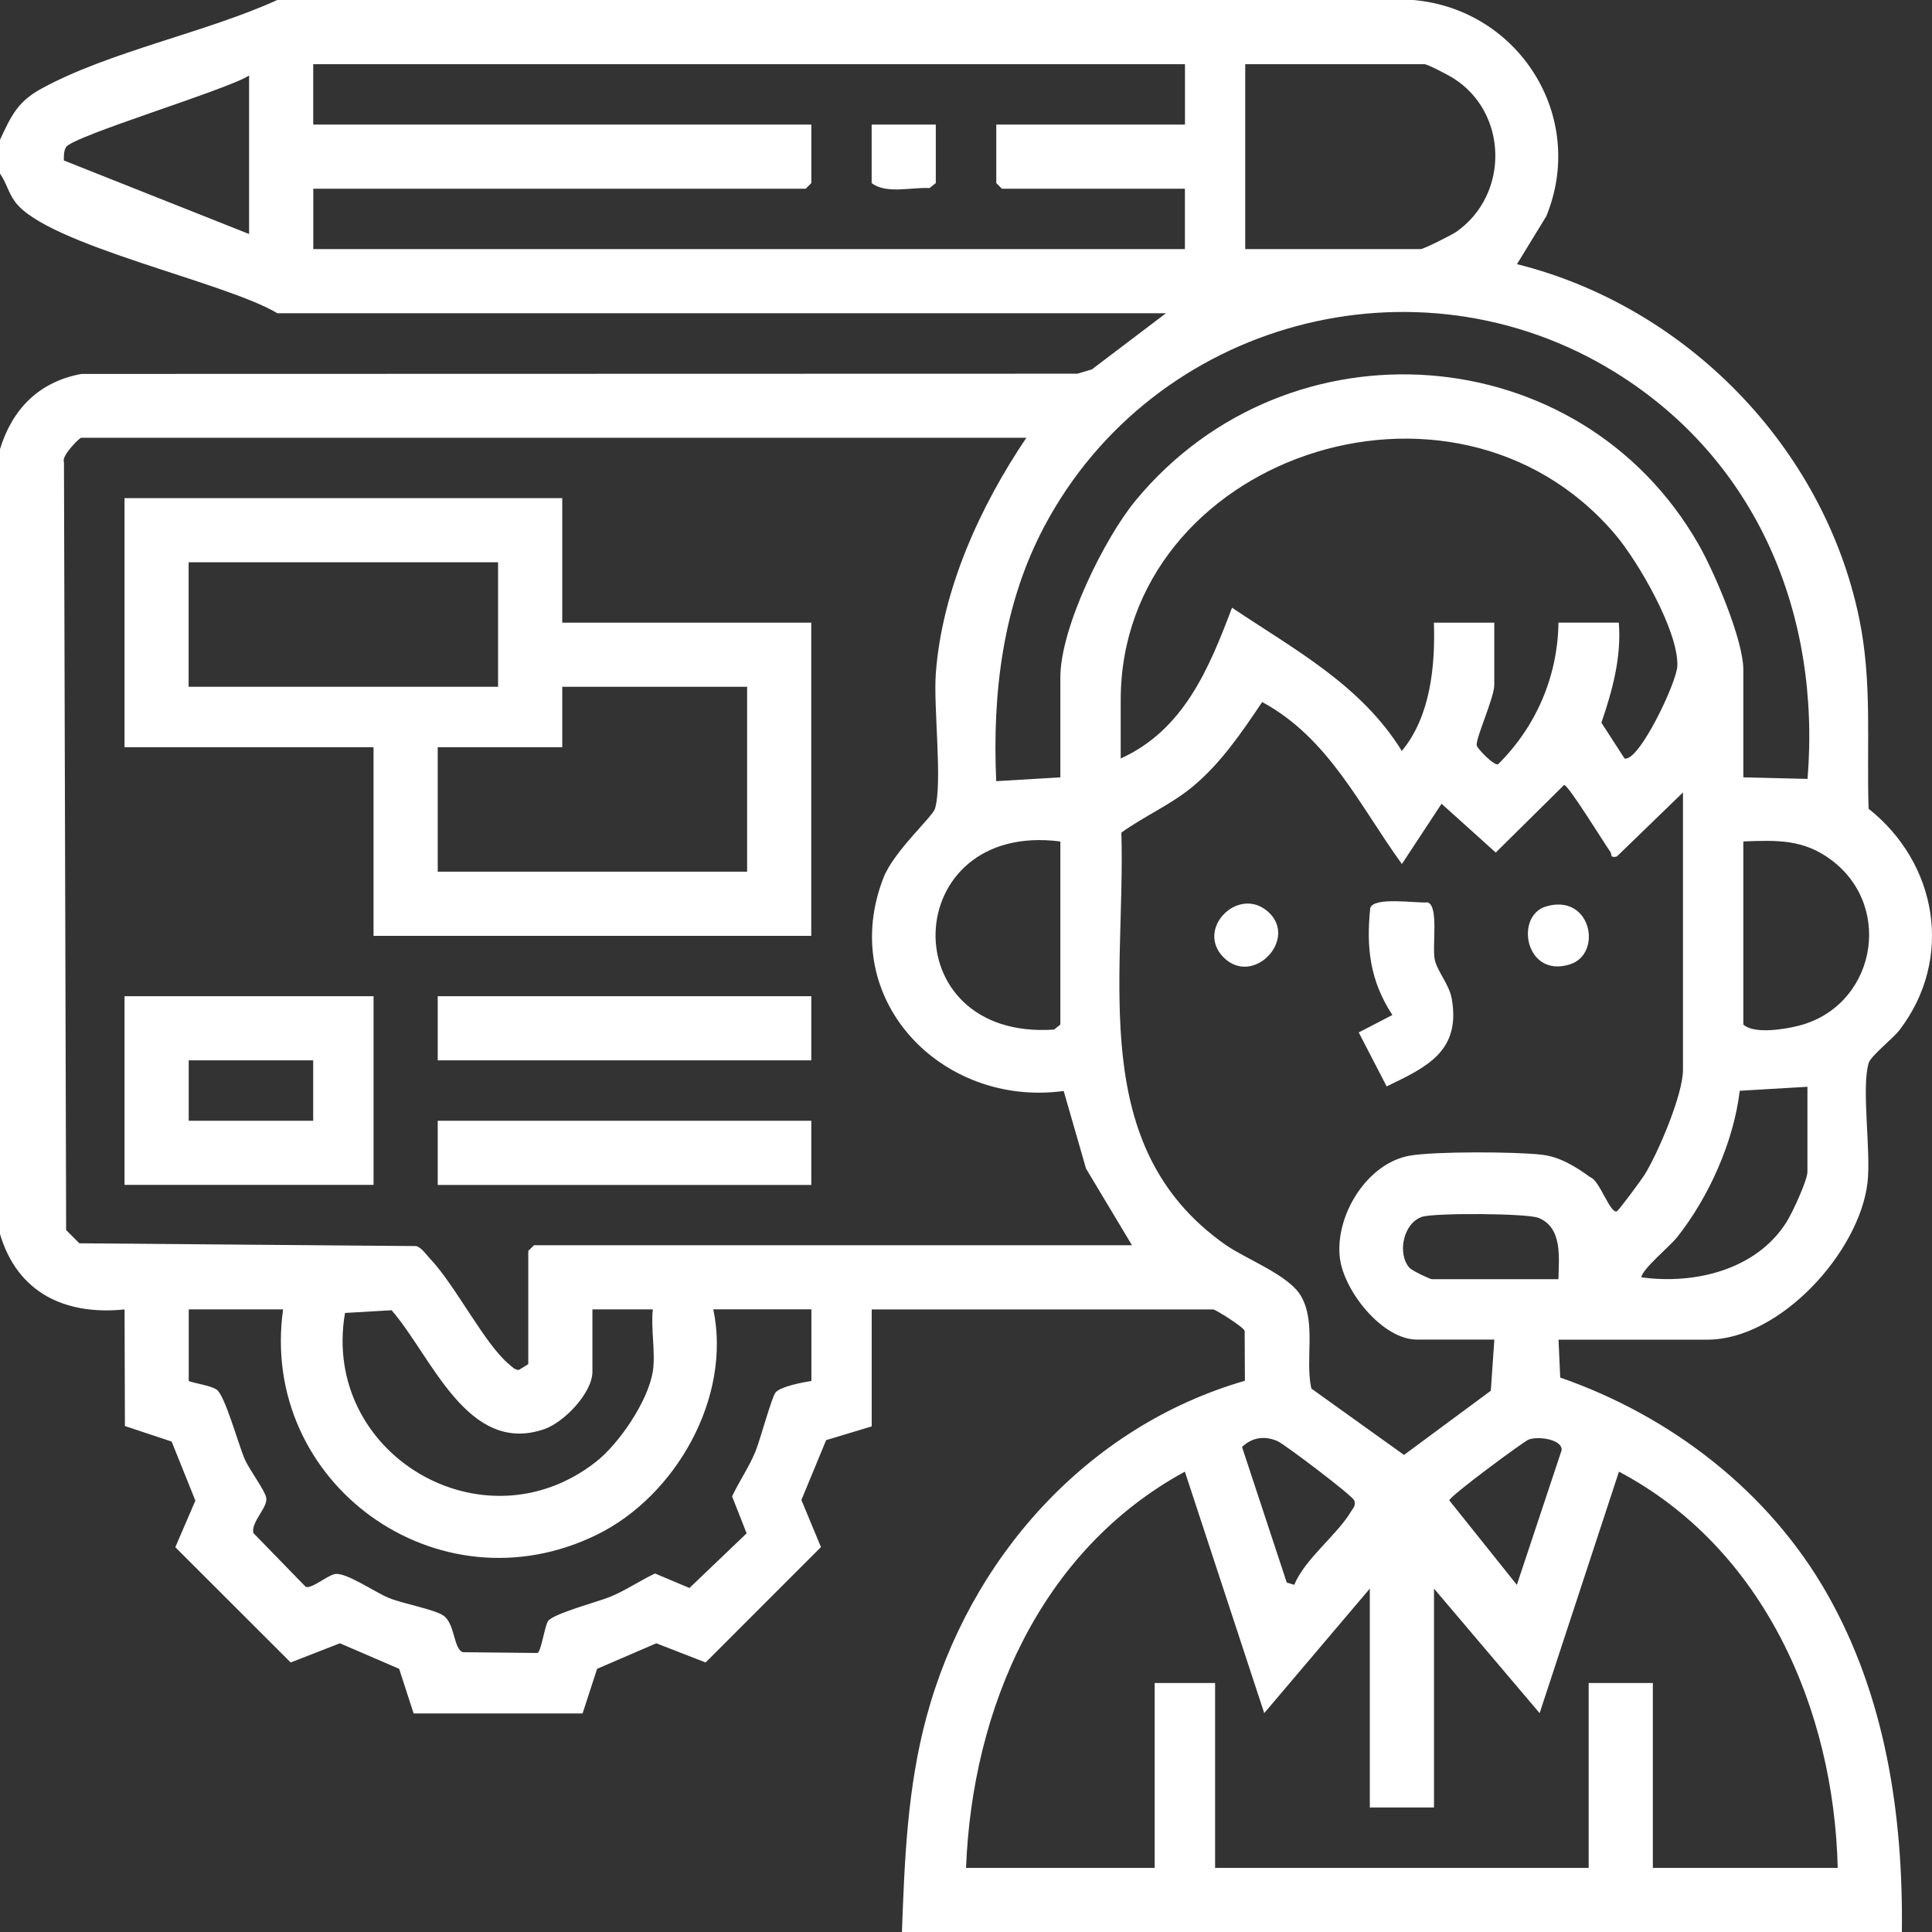 <svg width="55" height="55" viewBox="0 0 55 55" fill="none" xmlns="http://www.w3.org/2000/svg">
<rect x="0" y="0" width="55" height="55" fill="#333333" stroke="none"/>
<path d="M0.001 3.977C0.32 3.296 0.501 2.893 1.18 2.523C3.114 1.465 5.848 0.931 7.894 0H40.235C43.24 0.264 45.18 3.321 44.02 6.155L43.185 7.52C47.997 8.722 51.915 12.72 52.926 17.598C53.305 19.428 53.134 21.166 53.195 23.023C55.149 24.571 55.629 27.285 54.079 29.318C53.888 29.568 53.258 30.059 53.197 30.262C52.984 30.983 53.269 32.758 53.164 33.666C52.933 35.648 50.669 38.137 48.611 38.137H44.368L44.416 39.216C47.568 40.312 50.355 42.456 52.012 45.369C53.67 48.282 54.183 51.648 54.142 55.001H25.676C25.752 52.925 25.831 50.894 26.375 48.879C27.586 44.388 30.928 40.611 35.44 39.308L35.433 37.886C35.394 37.772 34.602 37.277 34.538 37.277H24.816V40.606L23.518 40.998L22.814 42.702L23.371 44.042L20.087 47.327L18.684 46.781L16.998 47.508L16.585 48.778H11.775L11.363 47.508L9.677 46.781L8.275 47.327L4.991 44.046L5.562 42.719L4.886 41.038L3.556 40.596L3.546 37.277C1.864 37.449 0.497 36.811 0 35.129V12.785C0.352 11.637 1.116 10.866 2.319 10.645L30.671 10.638L31.085 10.515L33.193 8.917H7.896C6.392 8.018 1.343 6.982 0.431 5.747C0.231 5.479 0.184 5.201 0 4.942V3.975L0.001 3.977ZM33.731 1.828H8.917V3.547H23.097V5.212L22.936 5.373H8.919V7.092H33.732V5.373H28.523L28.362 5.212V3.547H33.734V1.828H33.731ZM35.449 7.091H40.444C40.53 7.091 41.328 6.69 41.457 6.6C42.98 5.536 42.934 3.184 41.348 2.211C41.218 2.131 40.638 1.827 40.552 1.827H35.449V7.091ZM7.091 6.662V2.15C6.458 2.559 2.066 3.873 1.88 4.189C1.811 4.304 1.82 4.44 1.817 4.568L7.091 6.662ZM30.186 22.13V19.283C30.186 17.872 31.433 15.329 32.337 14.237C36.677 8.999 44.976 9.583 48.358 15.504C48.803 16.284 49.629 18.212 49.629 19.068V22.129L51.457 22.174C51.84 17.482 50.012 13.088 45.968 10.591C40.321 7.105 32.844 9.138 29.739 14.968C28.546 17.206 28.248 19.725 28.36 22.238L30.186 22.13ZM29.219 12.462H2.31C2.266 12.462 1.735 12.982 1.821 13.155L1.883 35.018L2.259 35.394L11.848 35.473C12.006 35.519 12.13 35.713 12.242 35.831C12.957 36.578 13.795 38.263 14.495 38.841C14.579 38.91 14.65 38.999 14.771 38.999L15.039 38.834V35.611L15.2 35.45H32.226L30.917 33.267L30.281 31.058C26.793 31.532 23.816 28.43 25.149 24.991C25.444 24.234 26.547 23.256 26.617 23.021C26.837 22.282 26.57 20.138 26.64 19.178C26.817 16.787 27.902 14.415 29.218 12.463L29.219 12.462ZM46.084 17.726C46.163 18.709 45.902 19.656 45.589 20.574L46.248 21.593C46.658 21.694 47.73 19.433 47.75 18.964C47.793 17.974 46.621 15.962 45.973 15.204C41.348 9.778 31.904 13.059 31.904 19.929V21.593C33.702 20.777 34.42 19.027 35.073 17.3C36.861 18.501 38.738 19.492 39.907 21.377C40.721 20.401 40.862 18.959 40.82 17.726H42.539V19.498C42.539 19.86 42.014 20.998 42.038 21.219C42.047 21.303 42.532 21.806 42.647 21.757C43.728 20.688 44.347 19.254 44.366 17.724H46.085L46.084 17.726ZM42.539 38.135H40.337C39.353 38.135 38.259 36.753 38.144 35.816C37.997 34.612 38.913 33.104 40.147 32.897C40.878 32.775 43.119 32.785 43.881 32.871C44.408 32.93 44.861 33.214 45.277 33.517C45.529 33.589 45.844 34.572 46.029 34.483C46.088 34.454 46.731 33.582 46.817 33.444C47.205 32.817 47.911 31.159 47.911 30.455V22.559L46.028 24.383C45.82 24.433 45.896 24.324 45.843 24.25C45.665 24 44.647 22.345 44.528 22.345L42.581 24.27L41.038 22.881L39.909 24.597C38.705 22.935 37.819 21.003 35.932 19.986C35.347 20.851 34.761 21.724 33.948 22.398C33.325 22.913 32.574 23.233 31.923 23.703C32.046 27.88 30.93 32.65 34.878 35.43C35.479 35.853 36.709 36.301 37.047 36.913C37.472 37.68 37.149 38.703 37.331 39.529L39.969 41.419L42.44 39.592L42.541 38.134L42.539 38.135ZM30.186 23.955C25.599 23.361 25.362 29.628 30.008 29.31L30.186 29.166V23.957V23.955ZM49.629 23.955V29.165C49.926 29.446 50.792 29.302 51.175 29.208C53.361 28.674 53.941 25.854 52.15 24.494C51.352 23.888 50.597 23.917 49.629 23.954V23.955ZM51.455 30.938L49.527 31.052C49.354 32.504 48.644 34.088 47.74 35.226C47.543 35.473 46.733 36.146 46.727 36.363C48.245 36.572 49.995 36.152 50.854 34.797C51.018 34.54 51.454 33.605 51.454 33.356V30.94L51.455 30.938ZM44.365 36.416C44.375 35.826 44.494 34.951 43.799 34.671C43.471 34.538 40.852 34.526 40.492 34.638C39.95 34.806 39.767 35.683 40.124 36.092C40.192 36.169 40.705 36.416 40.766 36.416H44.365ZM8.058 37.276H5.373V39.316C5.592 39.391 5.977 39.443 6.158 39.552C6.4 39.698 6.782 41.113 6.966 41.536C7.099 41.846 7.538 42.42 7.579 42.637C7.63 42.917 7.135 43.334 7.214 43.643L8.702 45.173C8.863 45.244 9.324 44.844 9.537 44.81C9.86 44.758 10.672 45.328 11.069 45.49C11.465 45.652 12.35 45.813 12.614 45.986C12.959 46.213 12.904 46.942 13.177 47.035L15.299 47.057C15.404 47.028 15.497 46.324 15.598 46.156C15.725 45.942 16.995 45.61 17.37 45.458C17.813 45.277 18.215 44.998 18.647 44.794L19.627 45.207L21.255 43.651L20.841 42.598C21.045 42.166 21.325 41.764 21.506 41.321C21.642 40.987 21.969 39.771 22.08 39.639C22.222 39.471 22.855 39.349 23.099 39.315V37.274H20.306C20.834 39.781 19.238 42.588 16.998 43.687C12.462 45.916 7.366 42.217 8.059 37.274L8.058 37.276ZM18.584 39.048C18.667 38.523 18.524 37.824 18.584 37.276H16.865V39.048C16.865 39.651 16.06 40.49 15.494 40.685C13.306 41.437 12.298 38.626 11.149 37.3L9.822 37.377C9.131 41.383 13.746 44.137 16.962 41.618C17.627 41.099 18.452 39.88 18.582 39.049L18.584 39.048ZM36.844 45.117C37.154 44.368 38.071 43.693 38.462 43.027C38.526 42.918 38.597 42.88 38.556 42.72C38.52 42.587 36.568 41.114 36.371 41.027C36.007 40.866 35.647 40.915 35.358 41.193L36.631 45.051L36.844 45.117ZM43.182 45.117L44.457 41.282C44.475 40.972 43.779 40.876 43.511 40.984C43.379 41.037 41.292 42.572 41.258 42.712L43.182 45.118V45.117ZM27.5 53.175H32.871V47.911H34.591V53.175H45.226V47.911H47.053V53.175H52.316C52.209 48.645 50.203 44.069 46.088 41.895L43.83 48.769L40.823 45.224V51.455H38.996V45.224L35.99 48.769L33.731 41.895C29.621 44.131 27.678 48.628 27.501 53.175H27.5Z" fill="white"/>
<path d="M16.006 14.181V17.726H23.095V26.642H10.634V21.271H3.545V14.181H16.006ZM14.179 16.007H5.37V19.551H14.179V16.007ZM21.269 19.551H16.006V21.271H12.461V24.815H21.269V19.551Z" fill="white"/>
<path d="M10.634 28.36V33.731H3.545V28.36H10.634ZM8.916 30.186H5.372V31.906H8.916V30.186Z" fill="white"/>
<path d="M23.096 28.36H12.461V30.186H23.096V28.36Z" fill="white"/>
<path d="M23.096 31.906H12.461V33.733H23.096V31.906Z" fill="white"/>
<path d="M39.638 28.895C39.007 27.929 38.888 26.995 39.008 25.85C39.117 25.518 40.316 25.718 40.643 25.689C40.966 25.795 40.765 26.936 40.844 27.315C40.913 27.652 41.258 28.022 41.33 28.439C41.586 29.925 40.623 30.376 39.475 30.927L38.68 29.391L39.638 28.895Z" fill="white"/>
<path d="M34.834 27.256C34.024 26.447 35.247 25.214 36.089 25.946C36.978 26.718 35.678 28.1 34.834 27.256Z" fill="white"/>
<path d="M44.012 25.805C45.301 25.422 45.634 27.154 44.694 27.453C43.422 27.857 43.111 26.072 44.012 25.805Z" fill="white"/>
<path d="M26.64 3.546V5.211L26.462 5.354C25.948 5.325 25.222 5.532 24.814 5.211V3.546H26.641H26.64Z" fill="white"/>
</svg>
